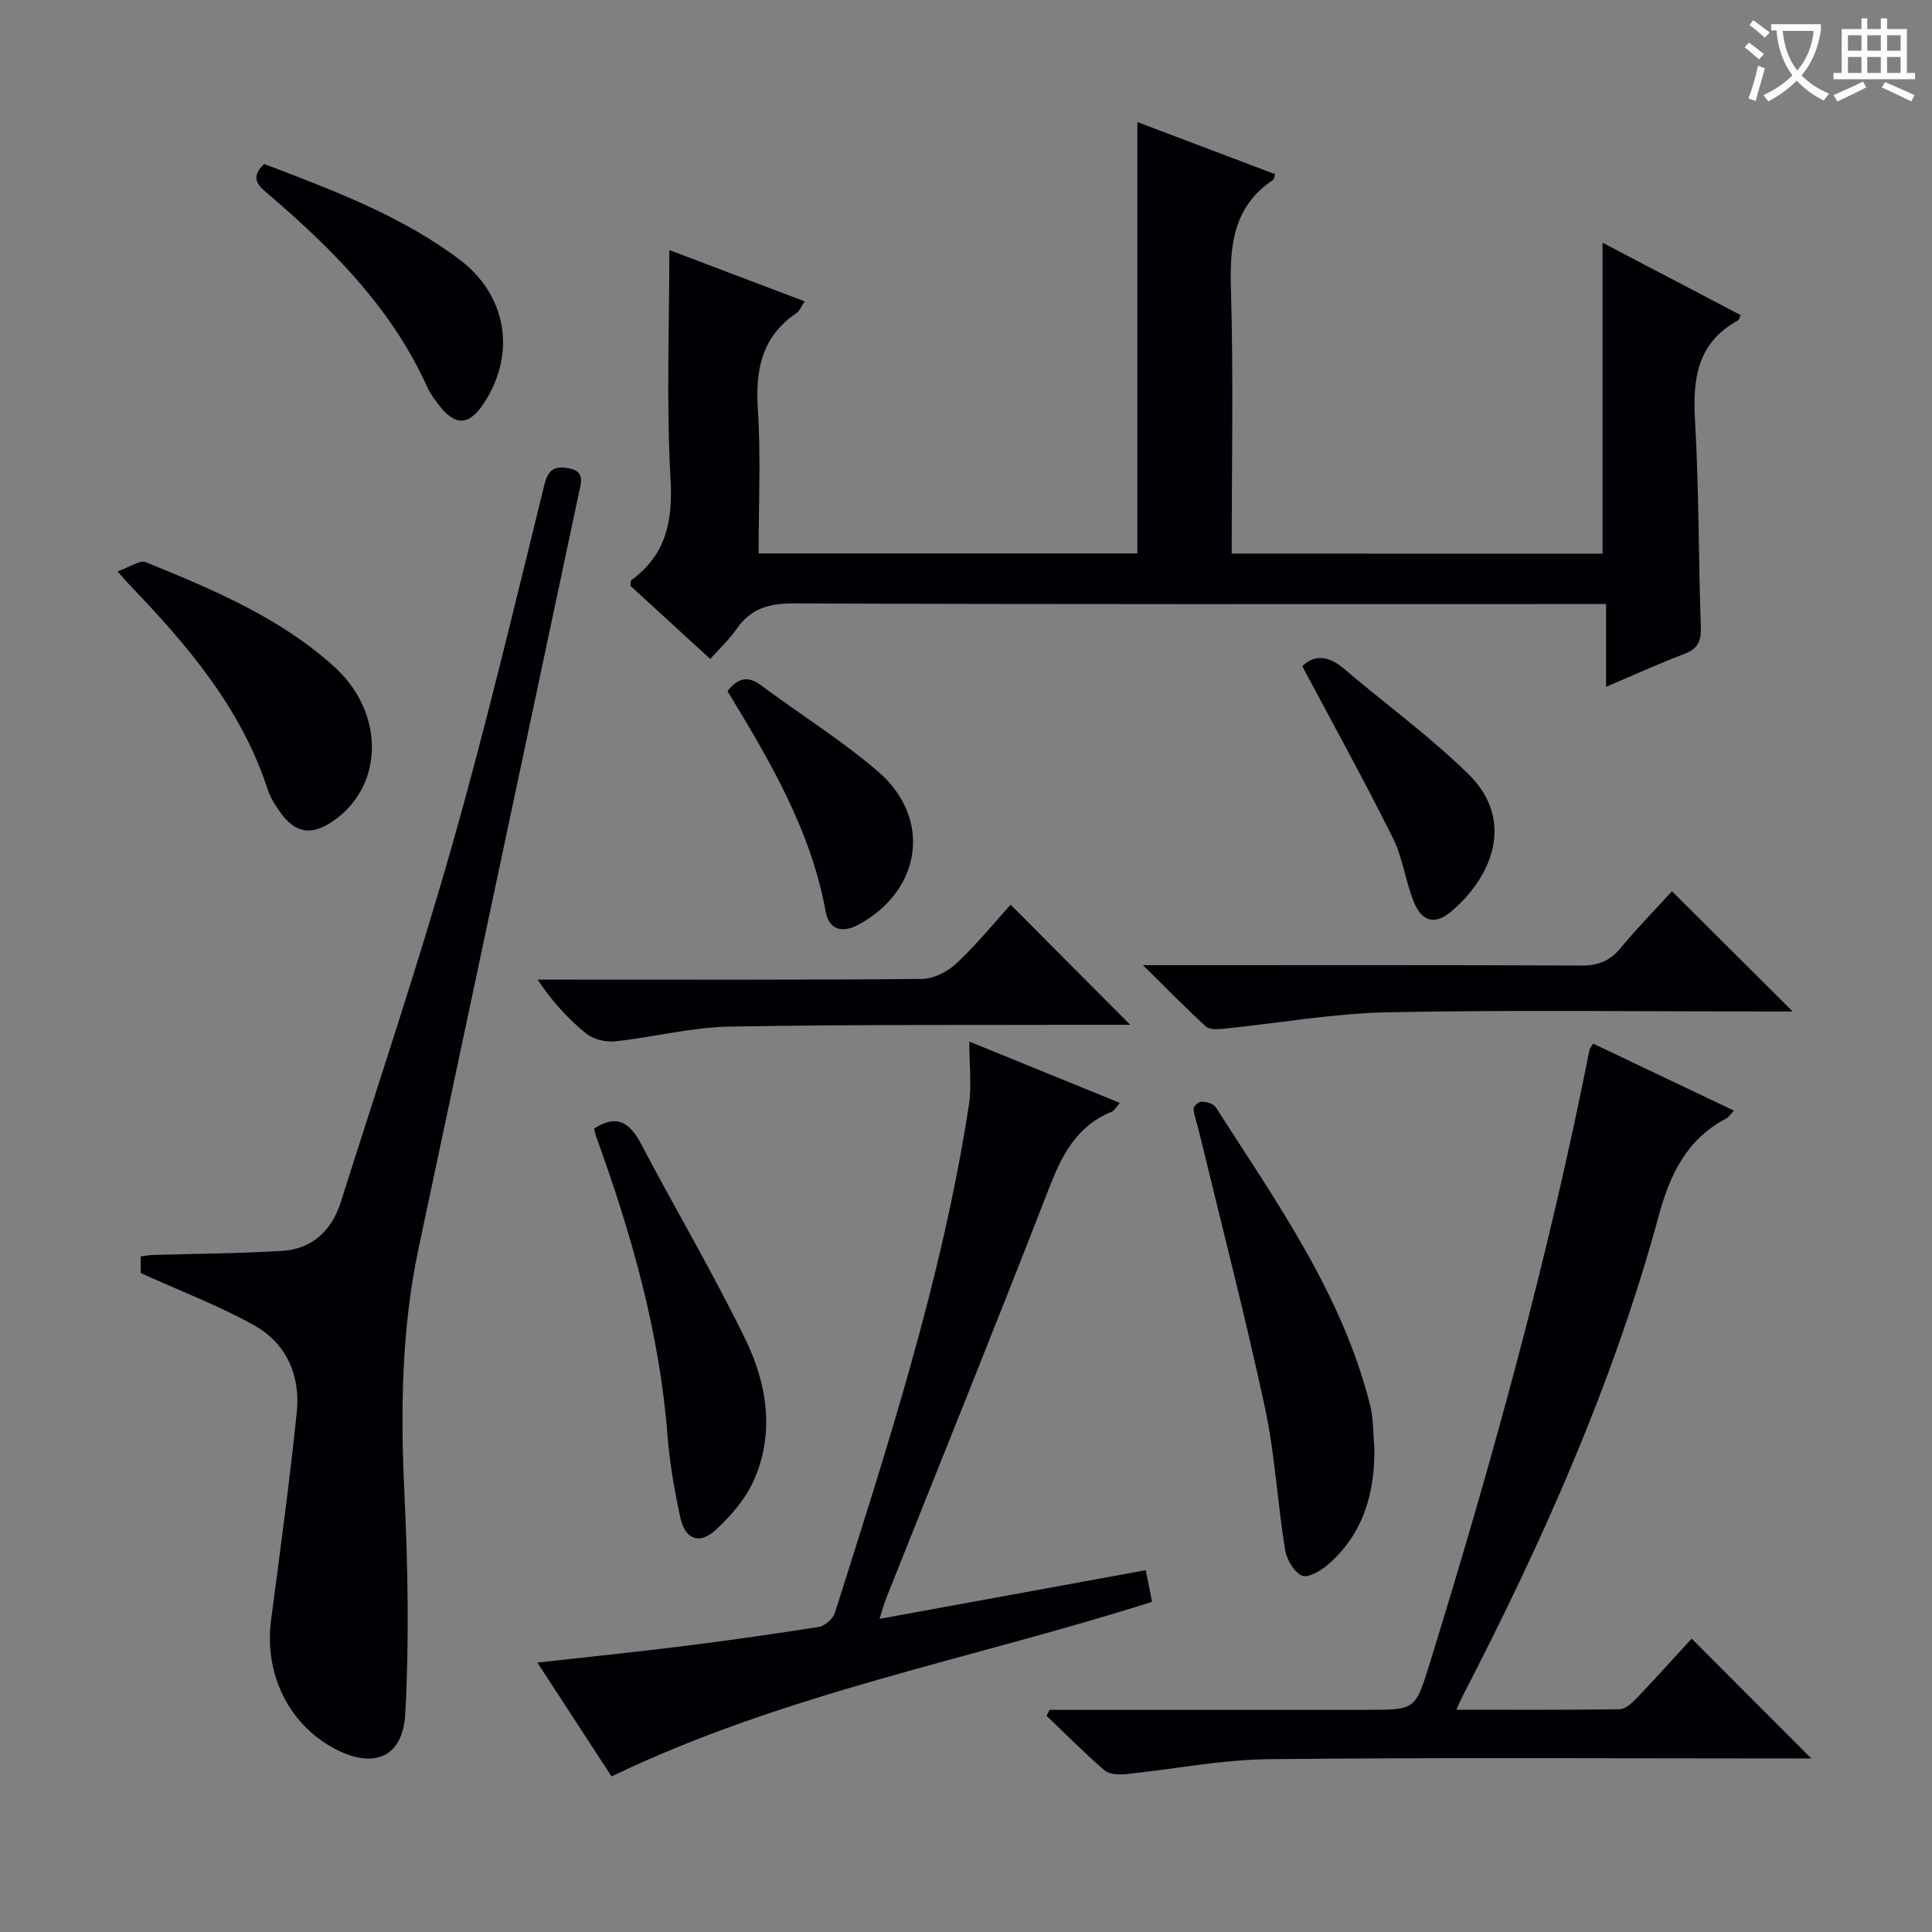 <svg enable-background="new 0 0 400 400" viewBox="0 0 400 400" xmlns="http://www.w3.org/2000/svg"><rect x="0" y="0" width="400" height="400" fill="#808080" stroke="none"/><g fill="#010105"><path d="m331.79 114.64c0-21.64 0-42.89 0-64.39 9.28 4.86 18.94 9.92 28.6 14.99-.26.53-.33.97-.57 1.1-8.35 4.59-9.4 11.97-8.89 20.65.83 14.28.71 28.6 1.21 42.9.1 2.97-.72 4.49-3.52 5.54-5.22 1.97-10.31 4.31-16.1 6.77 0-5.98 0-11.26 0-17.14-2.4 0-4.34 0-6.27 0-53.97 0-107.94.08-161.92-.13-5.14-.02-8.91 1.06-11.84 5.31-1.48 2.14-3.44 3.95-5.44 6.19-5.69-5.21-11.17-10.23-16.52-15.13.09-.61.02-1.06.19-1.19 7.14-5.24 8.6-12.11 8.11-20.83-.89-15.71-.25-31.51-.25-47.51 8.85 3.36 18.27 6.93 28.01 10.62-.64.95-1 1.97-1.71 2.45-7.19 4.86-8.5 11.71-7.97 19.91.63 9.78.15 19.62.15 29.83h78.42c0-29.52 0-59.07 0-89.31 9.49 3.59 18.99 7.19 28.49 10.78-.17.58-.16 1.04-.36 1.17-8.26 5.49-9.03 13.52-8.76 22.61.53 18.13.16 36.28.16 54.78 25.8.03 51.35.03 76.78.03z"/><path d="m29.13 263.57c0-.56 0-1.87 0-3.44.87-.11 1.65-.28 2.43-.3 8.93-.27 17.87-.3 26.79-.84 6.32-.38 10.36-4.25 12.23-10.17 7.75-24.51 15.94-48.89 22.97-73.61 7.04-24.74 12.98-49.79 19.14-74.78.83-3.37 2.2-3.99 5.11-3.46 3.42.62 2.47 3.1 2.06 5.06-11.03 52.13-22.14 104.24-33.19 156.37-3.54 16.72-3.76 33.59-2.95 50.62.73 15.24 1.01 30.57.19 45.78-.5 9.23-6.74 11.57-14.9 7.1-9.41-5.15-14.34-15.53-12.88-26.57 1.89-14.31 3.83-28.63 5.32-42.98.78-7.49-2.12-14.15-8.7-17.88-7.31-4.11-15.26-7.1-23.62-10.9z"/><path d="m217.31 354h65.89c9.82 0 9.84.01 12.81-9.6 12.94-41.87 24.6-84.08 33.09-127.11.06-.28.32-.53.76-1.21 9.51 4.52 19.06 9.07 29.13 13.86-.77.82-1.09 1.37-1.57 1.62-8.16 4.26-11.67 11.57-13.97 20.06-9.44 34.82-24.11 67.55-40.61 99.51-.37.71-.67 1.45-1.32 2.85 11.63 0 22.7.07 33.77-.1 1.21-.02 2.6-1.27 3.56-2.28 4.01-4.2 7.88-8.52 11.39-12.34 8.31 8.33 16.49 16.52 24.77 24.81-1.03 0-2.73 0-4.43 0-35.99 0-71.99-.23-107.97.15-9.89.11-19.75 2.11-29.64 3.11-1.43.14-3.36.01-4.33-.83-4.14-3.58-8-7.48-11.96-11.26.21-.42.42-.83.63-1.24z"/><path d="m200.68 215.64c10.86 4.43 20.82 8.49 31.16 12.7-.72.8-1.11 1.61-1.72 1.85-7.23 2.94-10.27 8.97-12.95 15.87-11 28.35-22.43 56.55-33.68 84.8-.47 1.18-.79 2.43-1.39 4.31 18.57-3.4 36.62-6.7 55.11-10.08.45 2.23.86 4.27 1.31 6.55-37.37 11.9-76.01 18.86-111.91 36.15-4.93-7.57-9.95-15.28-15.35-23.57 10.34-1.16 20.01-2.14 29.66-3.34 9.55-1.2 19.09-2.53 28.6-4.05 1.25-.2 2.92-1.63 3.31-2.83 10.96-34.64 22.24-69.22 27.78-105.28.6-4.02.07-8.21.07-13.08z"/><path d="m284.55 299.72c.12 9.4-2.27 17.82-9.57 24.19-1.48 1.29-4.23 2.88-5.45 2.3-1.67-.78-3.15-3.38-3.48-5.4-1.58-9.82-2.1-19.85-4.19-29.54-4.16-19.24-9.1-38.31-13.73-57.45-.35-1.44-.92-2.85-1.02-4.3-.03-.47 1.1-1.47 1.66-1.44 1.01.05 2.46.4 2.93 1.14 12.51 19.56 26.13 38.57 31.94 61.59.73 2.86.63 5.93.91 8.91z"/><path d="m236.63 199.83h6.82c27.98 0 55.95-.06 83.93.08 3.48.02 5.91-.92 8.13-3.61 3.47-4.2 7.3-8.1 10.66-11.77 8.33 8.3 16.4 16.34 24.99 24.89-1.91 0-3.63 0-5.34 0-26.15 0-52.3-.35-78.43.16-11.37.23-22.71 2.27-34.07 3.41-1.21.12-2.9.22-3.64-.46-4.12-3.76-8.02-7.76-13.05-12.7z"/><path d="m209.24 187.31c8.14 8.17 16.21 16.28 24.76 24.86-1.72 0-3.41 0-5.11 0-25.98.08-51.96-.09-77.93.38-7.89.14-15.73 2.21-23.62 3.05-1.95.21-4.49-.42-5.99-1.63-3.72-3.01-6.99-6.57-10.05-11.15h5.1c24.81 0 49.63.09 74.44-.14 2.42-.02 5.31-1.47 7.13-3.17 4.13-3.85 7.7-8.27 11.27-12.2z"/><path d="m123.01 233.66c4.86-3.15 7.48-1.08 9.77 3.28 7.12 13.52 14.91 26.7 21.58 40.43 4.44 9.13 6.04 19.21 1.78 28.97-1.71 3.93-4.8 7.52-8.01 10.46-3.33 3.04-6.27 1.91-7.25-2.52-1.25-5.66-2.24-11.43-2.69-17.2-1.67-21.38-7.49-41.73-14.76-61.76-.2-.58-.3-1.21-.42-1.66z"/><path d="m24.32 118.3c2.47-.84 4.62-2.42 5.91-1.89 13.82 5.64 27.64 11.39 38.92 21.58 10.5 9.47 10.43 24.52.01 31.87-4.68 3.3-8.13 2.73-11.37-2.01-.93-1.36-1.86-2.81-2.36-4.36-5.43-16.77-16.48-29.73-28.36-42.14-.58-.59-1.11-1.22-2.75-3.05z"/><path d="m54.7 33.95c14 5.37 28.2 10.58 40.42 19.77 9.83 7.4 11.78 19.46 5.13 29.66-3.17 4.87-6.07 4.94-9.6.2-.79-1.06-1.61-2.15-2.15-3.35-7.28-16.2-19.4-28.41-32.61-39.75-2.02-1.72-4.51-3.41-1.19-6.53z"/><path d="m269.62 137.92c2.51-2.43 5.42-2.2 8.58.49 8.57 7.3 17.74 13.96 25.76 21.8 9.97 9.74 4.79 21.54-3.52 28.52-3.38 2.84-6.1 2.1-7.77-2.11-1.7-4.28-2.26-9.07-4.3-13.15-5.9-11.83-12.29-23.4-18.75-35.55z"/><path d="m150.62 143.09c2.4-3.04 4.47-3.05 7.06-1.13 7.98 5.94 16.48 11.25 24.02 17.69 11.3 9.65 9.2 24.61-3.9 31.76-3.29 1.79-6.14 1.24-6.85-2.68-3.07-16.83-11.57-31.23-20.33-45.64z"/></g><path d="m362.1 8.8c1.1.8 2.1 1.6 3.1 2.4l-1 1.1c-1.3-1.1-2.3-2-3-2.5zm1.9 4.8c.5.2.9.4 1.4.5-.6 2.3-1.3 4.5-1.9 6.8l-1.5-.5c.8-2.1 1.4-4.3 2-6.8zm-1-9.4c1.3.9 2.4 1.8 3.4 2.5l-1 1.1c-1.4-1.2-2.4-2.1-3.2-2.6zm3.7 2.2v-1.4h10.3v1.2c-.5 3.6-1.8 6.8-4 9.4 1.5 1.6 3.4 2.8 5.7 3.8-.3.4-.7.8-1.1 1.4-2.3-1.1-4.1-2.5-5.6-4.1-1.6 1.6-3.6 3.1-5.9 4.3-.3-.5-.7-.9-1-1.3 2.4-1.1 4.4-2.5 6-4.1-1.9-2.5-3-5.6-3.3-9.3h-1.1zm8.8 0h-6.4c.3 3.3 1.3 6 3 8.2 2-2.3 3.1-5.1 3.4-8.2z" fill="#fcfbfa"/><path d="m385.3 3.8h1.3v2.2h2.8v-2.2h1.3v2.2h4.1v9.1h1.7v1.3h-16.9v-1.3h1.7v-9.1h4.1v-2.2zm.4 13.1.7 1.2c-1.8.9-3.8 1.9-6 2.9-.2-.4-.5-.8-.8-1.3 2.3-1 4.3-1.9 6.1-2.8zm-3.1-6.4h2.8v-3.2h-2.8zm0 4.6h2.8v-3.3h-2.8zm4-4.6h2.8v-3.2h-2.8zm0 4.6h2.8v-3.3h-2.8zm3.7 1.9c2.1.9 4.1 1.8 6.1 2.7l-.7 1.3c-2.2-1.1-4.2-2-6.1-2.9zm3.2-9.7h-2.8v3.2h2.8zm-2.8 7.8h2.8v-3.3h-2.8z" fill="#fcfbfa"/></svg>